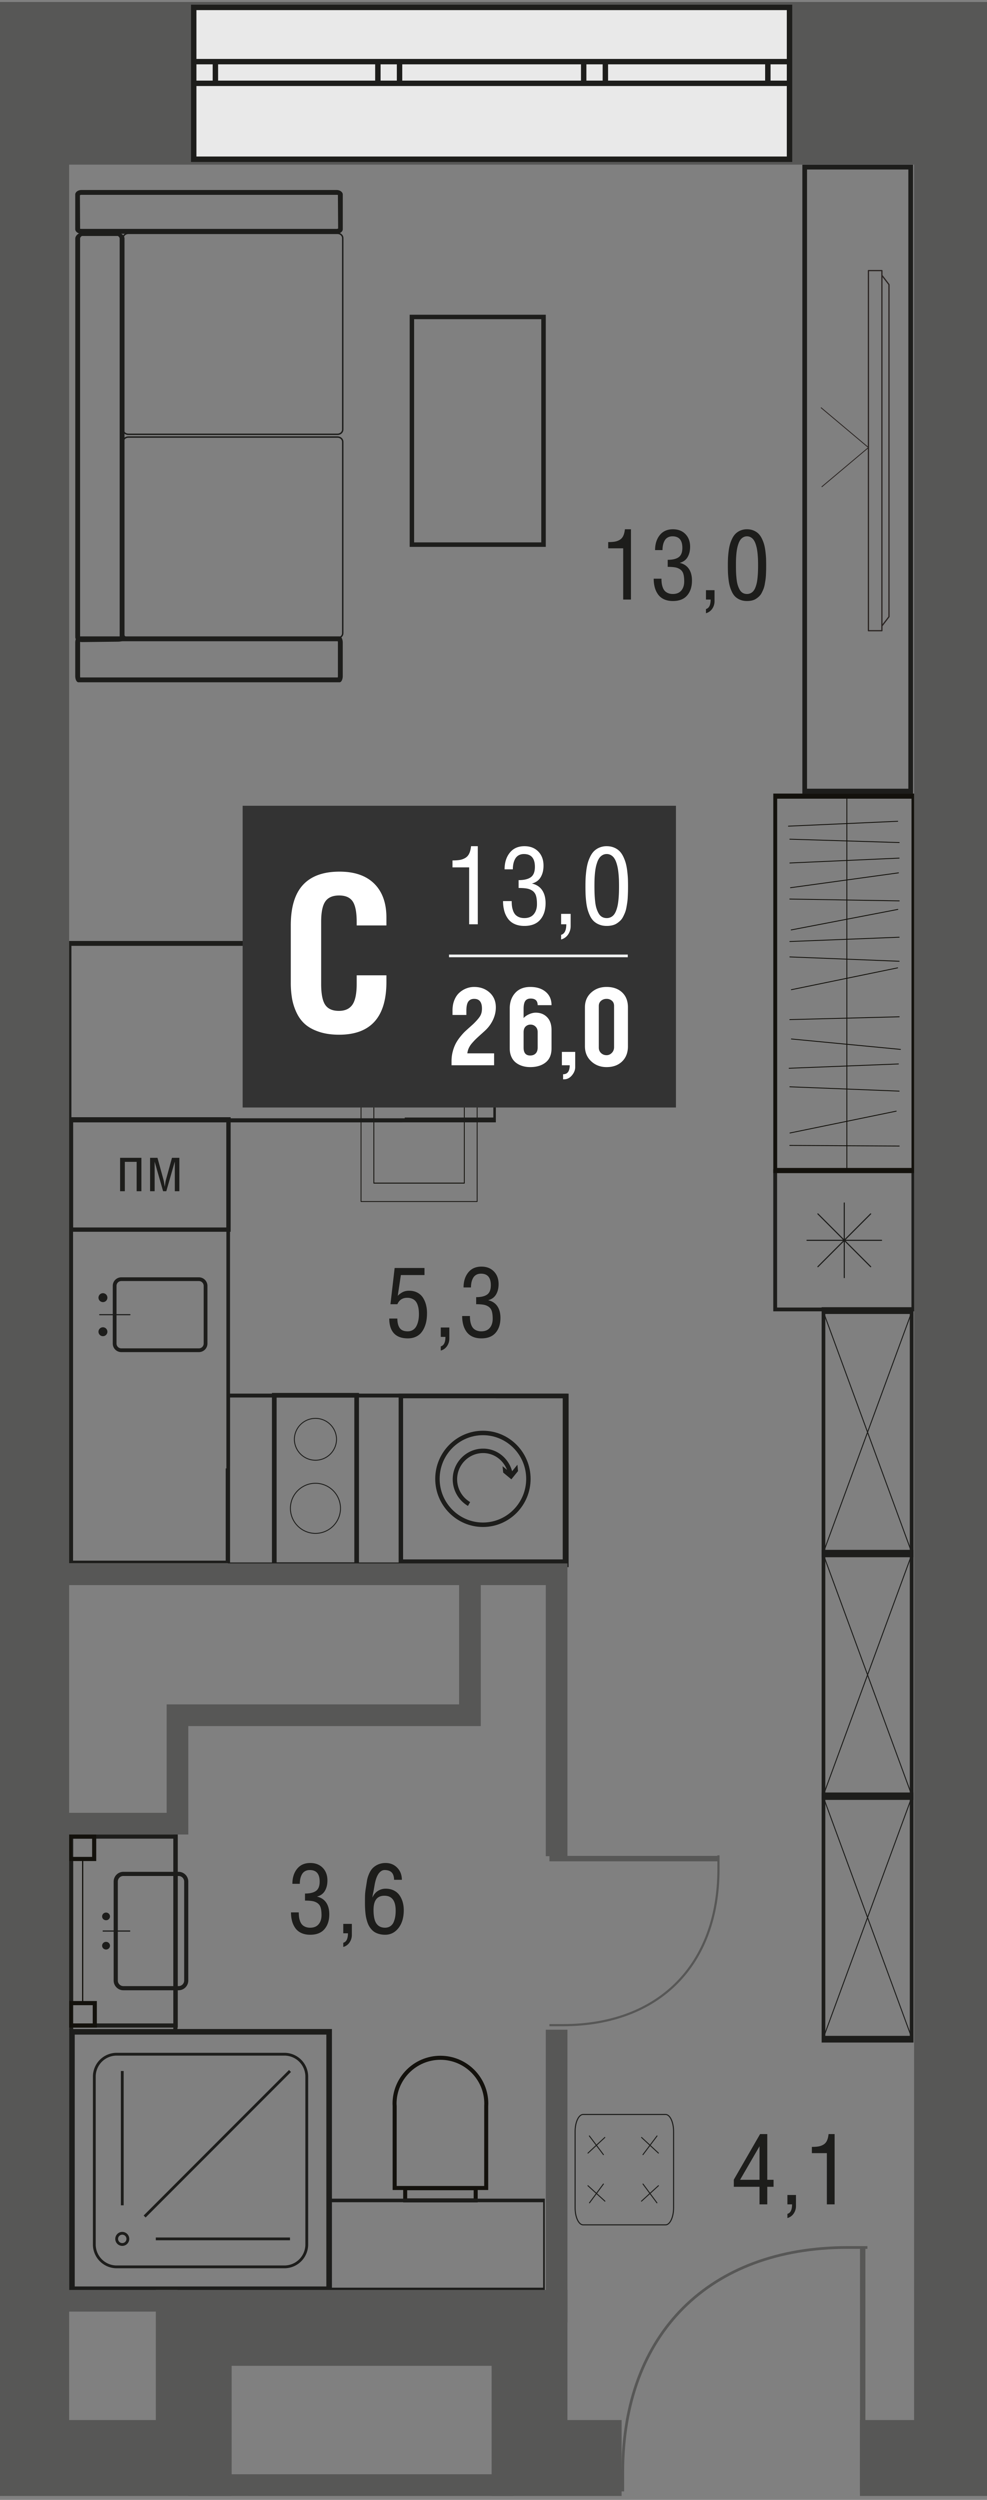 <svg version="1.1" xmlns="http://www.w3.org/2000/svg" xmlns:xlink="http://www.w3.org/1999/xlink" viewBox="577.484 1.272 183.616 464.6"><rect x="577.484" y="1.272" width="183.616" height="464.6" fill="#808080" stroke="none"/><path fill="none" d="M577.484 1.272H761.1v464.6H577.484z"></path><path fill="none" d="M587.772 30.714V427.29h93.07v24.062h70.139V30.713z"></path><clipPath id="a"><path fill="none" d="M577.484 1.272H761.1v464.6H577.484z"></path></clipPath><g clip-path="url(#a)"><clipPath id="b"><use href="#SVGID_1_" overflow="visible"></use></clipPath><g clip-path="url(#b)"><clipPath><use href="#SVGID_00000023273843656061764280000004121393607259149500_" overflow="visible"></use></clipPath></g><clipPath id="c"><use href="#SVGID_00000042736520718025805610000007910538026705942406_" overflow="visible"></use></clipPath><g clip-path="url(#c)"><clipPath><use href="#SVGID_00000171679424105708871330000012223266156384455091_" overflow="visible"></use></clipPath></g><clipPath id="d"><use href="#SVGID_00000064356147299148814440000005505930299895699597_" overflow="visible"></use></clipPath><g clip-path="url(#d)"><clipPath><use href="#SVGID_00000030458241725257724290000016681987039609182635_" overflow="visible"></use></clipPath></g><clipPath id="e"><use href="#SVGID_00000066516180822044243370000001966984782838398138_" overflow="visible"></use></clipPath><g clip-path="url(#e)"><clipPath><use href="#SVGID_00000130624062225730644710000009821862698649745554_" overflow="visible"></use></clipPath></g><clipPath id="f"><use href="#SVGID_00000052074730254276423610000011335236445677355187_" overflow="visible"></use></clipPath><g clip-path="url(#f)"><clipPath><use href="#SVGID_00000139972522648653905710000005408381959153008575_" overflow="visible"></use></clipPath></g><clipPath id="g"><use href="#SVGID_00000127032019446032620750000006608814979324133551_" overflow="visible"></use></clipPath><g clip-path="url(#g)"><clipPath><use href="#SVGID_00000067202936401776180470000014199776286659832237_" overflow="visible"></use></clipPath></g><clipPath id="h"><use href="#SVGID_00000028284883518158079960000011118287765120384896_" overflow="visible"></use></clipPath><g clip-path="url(#h)"><clipPath><use href="#SVGID_00000102524125213211050680000015247260807122684052_" overflow="visible"></use></clipPath></g><clipPath id="i"><use href="#SVGID_00000106144823755412676600000004735579321097463978_" overflow="visible"></use></clipPath><g clip-path="url(#i)"><clipPath><use href="#SVGID_00000129906562863467746380000005689225282110207163_" overflow="visible"></use></clipPath></g><clipPath id="j"><use href="#SVGID_00000141425230209921460550000004440017326774926215_" overflow="visible"></use></clipPath><g clip-path="url(#j)"><clipPath><use href="#SVGID_00000032639991768724873810000001427991257383522179_" overflow="visible"></use></clipPath></g><clipPath id="k"><use href="#SVGID_00000096055439075924554830000008969347191278913430_" overflow="visible"></use></clipPath><g clip-path="url(#k)"><clipPath><use href="#SVGID_00000013187592678099137180000014602974026605591178_" overflow="visible"></use></clipPath></g><clipPath id="l"><use href="#SVGID_00000047020142159598258010000004871941512942158743_" overflow="visible"></use></clipPath><g clip-path="url(#l)"><clipPath><use href="#SVGID_00000002371666260054381500000014857530051915133104_" overflow="visible"></use></clipPath></g><clipPath id="m"><use href="#SVGID_00000036243444732674266620000015961298033482847150_" overflow="visible"></use></clipPath><g clip-path="url(#m)"><clipPath><use href="#SVGID_00000098920964467696254070000004616182942091358639_" overflow="visible"></use></clipPath></g><clipPath id="n"><use href="#SVGID_00000016783785988961736140000010140064285607060646_" overflow="visible"></use></clipPath><g clip-path="url(#n)"><clipPath><use href="#SVGID_00000005247197043744547410000007495056104107178388_" overflow="visible"></use></clipPath></g><clipPath id="o"><use href="#SVGID_00000011747253139318183620000010370342601866052502_" overflow="visible"></use></clipPath><g clip-path="url(#o)"><clipPath><use href="#SVGID_00000116200899633411072110000004315391541285661320_" overflow="visible"></use></clipPath></g><clipPath id="p"><use href="#SVGID_00000085961649016373766720000017017499903768538813_" overflow="visible"></use></clipPath><g clip-path="url(#p)"><clipPath><use href="#SVGID_00000041296126395971992020000001937639824317997728_" overflow="visible"></use></clipPath></g><clipPath id="q"><use href="#SVGID_00000122692846558519899040000015909995245435749310_" overflow="visible"></use></clipPath><g clip-path="url(#q)"><clipPath><use href="#SVGID_00000022537180483813467570000011842792586893286278_" overflow="visible"></use></clipPath></g><clipPath id="r"><use href="#SVGID_00000092415406513363159490000010083750259176266903_" overflow="visible"></use></clipPath><g clip-path="url(#r)"><clipPath><use href="#SVGID_00000040570796005644873620000015700154417066953133_" overflow="visible"></use></clipPath></g><defs><path id="s" d="M590.348 340.194h20.154v38.36h-20.154z"></path></defs><clipPath id="t"><use href="#s" overflow="visible"></use></clipPath><g clip-path="url(#t)"><defs><path id="u" d="M590.35 340.197h20.15v38.29h-20.15z"></path></defs><clipPath id="v"><use href="#u" overflow="visible"></use></clipPath><path clip-path="url(#v)" fill="#1D1D1B" d="M591.104 340.496h18.62v38.054h-18.62v-38.054zm19.398-.298h-20.15v38.29h20.15v-38.29z"></path></g><clipPath id="w"><use href="#SVGID_00000059992942227340347710000013149295475225738123_" overflow="visible"></use></clipPath><g clip-path="url(#w)"><clipPath><use href="#SVGID_00000073704926703240620010000014562065231807681950_" overflow="visible"></use></clipPath></g><clipPath id="x"><use href="#SVGID_00000059998748726649693110000009953521299827529104_" overflow="visible"></use></clipPath><g clip-path="url(#x)"><clipPath><use href="#SVGID_00000142151857729329063790000006058919401952571266_" overflow="visible"></use></clipPath></g><clipPath id="y"><use href="#SVGID_00000076568602539899907090000000150415588328426135_" overflow="visible"></use></clipPath><g clip-path="url(#y)"><clipPath><use href="#SVGID_00000175303669210499980180000013893770140730237085_" overflow="visible"></use></clipPath></g><clipPath id="z"><use href="#SVGID_00000129194953195050240750000003915995059011313576_" overflow="visible"></use></clipPath><g clip-path="url(#z)"><clipPath><use href="#SVGID_00000063620538329603354410000009034519778552067482_" overflow="visible"></use></clipPath></g><clipPath id="A"><use href="#SVGID_00000080185759335136172620000010742562412003259545_" overflow="visible"></use></clipPath><g clip-path="url(#A)"><clipPath><use href="#SVGID_00000116213168686055348440000002683811281116859288_" overflow="visible"></use></clipPath></g><clipPath id="B"><use href="#SVGID_00000119078350624878716160000016684025307158195380_" overflow="visible"></use></clipPath><g clip-path="url(#B)"><clipPath><use href="#SVGID_00000152223224611261629440000004913838823945545916_" overflow="visible"></use></clipPath></g><clipPath id="C"><use href="#SVGID_00000053512585893120824690000009733985117418401704_" overflow="visible"></use></clipPath><g clip-path="url(#C)"><clipPath><use href="#SVGID_00000097476032301387213640000006473458208810688182_" overflow="visible"></use></clipPath></g><clipPath id="D"><use href="#SVGID_00000034072419356881143810000002997617088249939634_" overflow="visible"></use></clipPath><g clip-path="url(#D)"><clipPath><use href="#SVGID_00000129893486659759753650000017508782467533570698_" overflow="visible"></use></clipPath></g><clipPath id="E"><use href="#SVGID_00000073681792975716408690000001218566459869031581_" overflow="visible"></use></clipPath><g clip-path="url(#E)"><clipPath><use href="#SVGID_00000010294978577039909220000000259856597516424839_" overflow="visible"></use></clipPath></g><clipPath id="F"><use href="#SVGID_00000172420751437998811830000009356336048806572976_" overflow="visible"></use></clipPath><g clip-path="url(#F)"><clipPath><use href="#SVGID_00000037690357591300713680000008130563988272187822_" overflow="visible"></use></clipPath></g><clipPath id="G"><use href="#SVGID_00000103971974736847584310000002662629547868324281_" overflow="visible"></use></clipPath><g clip-path="url(#G)"><clipPath><use href="#SVGID_00000080198441711692305820000018358557110152041144_" overflow="visible"></use></clipPath></g><clipPath id="H"><use href="#SVGID_00000095319238743264316360000010349333675342781866_" overflow="visible"></use></clipPath><g clip-path="url(#H)"><clipPath><use href="#SVGID_00000106846600361281854860000007876269625067424392_" overflow="visible"></use></clipPath></g><clipPath id="I"><use href="#SVGID_00000052094769844409716470000001387446348491168906_" overflow="visible"></use></clipPath><g clip-path="url(#I)"><clipPath><use href="#SVGID_00000172413733092782659260000004896256067780909747_" overflow="visible"></use></clipPath></g><clipPath id="J"><use href="#SVGID_00000013165978533528173390000000304848045670851203_" overflow="visible"></use></clipPath><g clip-path="url(#J)"><clipPath><use href="#SVGID_00000152983798843330462210000017729011491914036387_" overflow="visible"></use></clipPath></g><clipPath id="K"><use href="#SVGID_00000045619684591841810210000001085431647085272760_" overflow="visible"></use></clipPath><g clip-path="url(#K)"><clipPath><use href="#SVGID_00000011726417731135985910000003169959419758450075_" overflow="visible"></use></clipPath></g><clipPath id="L"><use href="#SVGID_00000078734491054524536310000012809742671984540039_" overflow="visible"></use></clipPath><g clip-path="url(#L)"><clipPath><use href="#SVGID_00000031187234776388117600000012821810699327669638_" overflow="visible"></use></clipPath></g><clipPath id="M"><use href="#SVGID_00000039095042731379193040000016900530072966883255_" overflow="visible"></use></clipPath><g clip-path="url(#M)"><clipPath><use href="#SVGID_00000001636988049180034480000011933837436870593691_" overflow="visible"></use></clipPath></g><clipPath id="N"><use href="#SVGID_00000183241232513463521580000004001903801286644866_" overflow="visible"></use></clipPath><g clip-path="url(#N)"><clipPath><use href="#SVGID_00000120559825386240894150000010019698172588202632_" overflow="visible"></use></clipPath></g><clipPath id="O"><use href="#SVGID_00000171711924706617563730000012291446082026787716_" overflow="visible"></use></clipPath><g clip-path="url(#O)"><clipPath><use href="#SVGID_00000103251567008872625700000007910822537875272124_" overflow="visible"></use></clipPath></g><clipPath id="P"><use href="#SVGID_00000028286436258543823940000006048252676954919563_" overflow="visible"></use></clipPath><g clip-path="url(#P)"><clipPath><use href="#SVGID_00000147195218628432069810000002556623522108840089_" overflow="visible"></use></clipPath></g><clipPath id="Q"><use href="#SVGID_00000098194038482914246700000016533791173907599772_" overflow="visible"></use></clipPath><g clip-path="url(#Q)"><clipPath><use href="#SVGID_00000086654085416819262400000015580581137711593089_" overflow="visible"></use></clipPath></g><clipPath id="R"><use href="#SVGID_00000023260183346880789570000017206094701450987455_" overflow="visible"></use></clipPath><g clip-path="url(#R)"><clipPath><use href="#SVGID_00000025431845436308084830000001427956257160980135_" overflow="visible"></use></clipPath></g><clipPath id="S"><use href="#SVGID_00000156589940219953791630000012448749191909259916_" overflow="visible"></use></clipPath><g clip-path="url(#S)"><clipPath><use href="#SVGID_00000062187171991387841590000012582498198027338943_" overflow="visible"></use></clipPath></g><clipPath id="T"><use href="#SVGID_00000150092327434572362810000013399064377400472709_" overflow="visible"></use></clipPath><g clip-path="url(#T)"><clipPath><use href="#SVGID_00000016781807254645803600000010920259055063946665_" overflow="visible"></use></clipPath></g><clipPath id="U"><use href="#SVGID_00000058564206571540902270000000572979123341985959_" overflow="visible"></use></clipPath><g clip-path="url(#U)"><clipPath><use href="#SVGID_00000054247283633920601240000012841689007984973999_" overflow="visible"></use></clipPath></g><clipPath id="V"><use href="#SVGID_00000150100012891249813920000006254626808216802953_" overflow="visible"></use></clipPath><g clip-path="url(#V)"><clipPath><use href="#SVGID_00000128448720144499861890000014135885423754473893_" overflow="visible"></use></clipPath></g><clipPath id="W"><use href="#SVGID_00000131336237790414232200000011982860844170556311_" overflow="visible"></use></clipPath><g clip-path="url(#W)"><clipPath><use href="#SVGID_00000095317730993184434210000004812927542499775116_" overflow="visible"></use></clipPath></g><clipPath id="X"><use href="#SVGID_00000153682287331990090770000000198651045450215065_" overflow="visible"></use></clipPath><g clip-path="url(#X)"><clipPath><use href="#SVGID_00000005252569183065566720000001039124227529045891_" overflow="visible"></use></clipPath></g><clipPath id="Y"><use href="#SVGID_00000036250596778640540200000000470376323780245891_" overflow="visible"></use></clipPath><g clip-path="url(#Y)"><clipPath><use href="#SVGID_00000101790582316282277890000001925324919400938680_" overflow="visible"></use></clipPath></g><clipPath id="Z"><use href="#SVGID_00000128482450857350046010000010724775232676161446_" overflow="visible"></use></clipPath><g clip-path="url(#Z)"><clipPath><use href="#SVGID_00000150068317033451677180000016356860442163928230_" overflow="visible"></use></clipPath></g><clipPath id="aa"><use href="#SVGID_00000101821381035789969570000001247878525867686317_" overflow="visible"></use></clipPath><g clip-path="url(#aa)"><clipPath><use href="#SVGID_00000035506812202399911000000005510769755611561880_" overflow="visible"></use></clipPath></g><clipPath id="ab"><use href="#SVGID_00000170261090366151793230000008381020235142030986_" overflow="visible"></use></clipPath><g clip-path="url(#ab)"><clipPath><use href="#SVGID_00000097499721612514996490000006202115648195971986_" overflow="visible"></use></clipPath></g><clipPath id="ac"><use href="#SVGID_00000150089370090463963330000010014512321996421556_" overflow="visible"></use></clipPath><g clip-path="url(#ac)"><clipPath><use href="#SVGID_00000114061050961017414140000008608590661211527080_" overflow="visible"></use></clipPath></g><clipPath id="ad"><use href="#SVGID_00000157278294364764857360000013363569998117334441_" overflow="visible"></use></clipPath><g clip-path="url(#ad)"><clipPath><use href="#SVGID_00000138547138168064030160000003689692185368043681_" overflow="visible"></use></clipPath></g><clipPath id="ae"><use href="#SVGID_00000070101663783721523000000017810629982732204728_" overflow="visible"></use></clipPath><g clip-path="url(#ae)"><clipPath><use href="#SVGID_00000008858621725457482270000010152523907202814092_" overflow="visible"></use></clipPath></g><clipPath id="af"><use href="#SVGID_00000052815460671001998540000011280780994327649693_" overflow="visible"></use></clipPath><g clip-path="url(#af)"><clipPath><use href="#SVGID_00000164515292418856434670000009911639974115562170_" overflow="visible"></use></clipPath></g><clipPath id="ag"><use href="#SVGID_00000078757409628172185740000008576484913094835346_" overflow="visible"></use></clipPath><g clip-path="url(#ag)"><clipPath><use href="#SVGID_00000090253187445936115510000009876192029275109813_" overflow="visible"></use></clipPath></g><clipPath id="ah"><use href="#SVGID_00000095300502400365852360000004771389906613561022_" overflow="visible"></use></clipPath><g clip-path="url(#ah)"><clipPath><use href="#SVGID_00000124133300295165815320000000218171427137114287_" overflow="visible"></use></clipPath></g><clipPath id="ai"><use href="#SVGID_00000146469408570085226330000016700204518501264539_" overflow="visible"></use></clipPath><g clip-path="url(#ai)"><clipPath><use href="#SVGID_00000083080474717895769320000001485093461578142880_" overflow="visible"></use></clipPath></g><clipPath id="aj"><use href="#SVGID_00000018954323539857822650000005960107747025278653_" overflow="visible"></use></clipPath><g clip-path="url(#aj)"><clipPath><use href="#SVGID_00000140731438848361742910000003199104384870849152_" overflow="visible"></use></clipPath></g><clipPath id="ak"><use href="#SVGID_00000049189651876366298990000009402484658921896094_" overflow="visible"></use></clipPath><g clip-path="url(#ak)"><clipPath><use href="#SVGID_00000072987619693472335210000018429573622091185583_" overflow="visible"></use></clipPath></g><clipPath id="al"><use href="#SVGID_00000024716756047684920070000017724876397513064366_" overflow="visible"></use></clipPath><g clip-path="url(#al)"><clipPath><use href="#SVGID_00000070105955806916765500000010309804311416386200_" overflow="visible"></use></clipPath></g><clipPath id="am"><use href="#SVGID_00000147920373719392476390000010818733563761047443_" overflow="visible"></use></clipPath><g clip-path="url(#am)"><clipPath><use href="#SVGID_00000142862098143029685700000000530320459204545715_" overflow="visible"></use></clipPath></g><clipPath id="an"><use href="#SVGID_00000066475268800308026940000017088146145232405646_" overflow="visible"></use></clipPath><g clip-path="url(#an)"><clipPath><use href="#SVGID_00000155860767928171471990000016011583963441671863_" overflow="visible"></use></clipPath></g><clipPath id="ao"><use href="#SVGID_00000157280669027531091700000014929528452435275934_" overflow="visible"></use></clipPath><g clip-path="url(#ao)"><clipPath><use href="#SVGID_00000088824975582376166420000004072142301705720247_" overflow="visible"></use></clipPath></g><clipPath id="ap"><use href="#SVGID_00000175314733526027971900000009694282042423590282_" overflow="visible"></use></clipPath><g clip-path="url(#ap)"><clipPath><use href="#SVGID_00000032613945797303784140000010358023013595500733_" overflow="visible"></use></clipPath></g><clipPath id="aq"><use href="#SVGID_00000159459284901929520130000015368456517625723052_" overflow="visible"></use></clipPath><g clip-path="url(#aq)"><clipPath><use href="#SVGID_00000145775624534521261290000004551995325661752459_" overflow="visible"></use></clipPath></g><clipPath id="ar"><use href="#SVGID_00000112616234440165846870000003882528426297837730_" overflow="visible"></use></clipPath><g clip-path="url(#ar)"><clipPath><use href="#SVGID_00000093880446619557366330000015407338610580084397_" overflow="visible"></use></clipPath></g><clipPath id="as"><use href="#SVGID_00000152957117333402755170000007638333979377623730_" overflow="visible"></use></clipPath><g clip-path="url(#as)"><clipPath><use href="#SVGID_00000005964117582821978770000006991709500753102472_" overflow="visible"></use></clipPath></g><clipPath id="at"><use href="#SVGID_00000044877371378097331340000015095305315930630834_" overflow="visible"></use></clipPath><g clip-path="url(#at)"><clipPath><use href="#SVGID_00000093868034278201883750000013831207086500398502_" overflow="visible"></use></clipPath></g><clipPath id="au"><use href="#SVGID_00000070815138720549714480000005706600653393334679_" overflow="visible"></use></clipPath><g clip-path="url(#au)"><clipPath><use href="#SVGID_00000039106823981836971720000009920615528977003414_" overflow="visible"></use></clipPath></g><clipPath id="av"><use href="#SVGID_00000082327140266641364240000011260594592184989322_" overflow="visible"></use></clipPath><g clip-path="url(#av)"><clipPath><use href="#SVGID_00000165227234650961832870000006207245504573699219_" overflow="visible"></use></clipPath></g><clipPath id="aw"><use href="#SVGID_00000083063751343912918650000005287145172537582996_" overflow="visible"></use></clipPath><g clip-path="url(#aw)"><clipPath><use href="#SVGID_00000076572712707600440950000003445806126541309586_" overflow="visible"></use></clipPath></g><clipPath id="ax"><use href="#SVGID_00000014606619760216982110000008504178106593314179_" overflow="visible"></use></clipPath><g clip-path="url(#ax)"><clipPath><use href="#SVGID_00000181070370644363745330000000946785344003948698_" overflow="visible"></use></clipPath></g><clipPath id="ay"><use href="#SVGID_00000148629634471644778180000016492542630322941830_" overflow="visible"></use></clipPath><g clip-path="url(#ay)"><clipPath><use href="#SVGID_00000037675800855216107000000007568994122913759410_" overflow="visible"></use></clipPath></g><clipPath id="az"><use href="#SVGID_00000007394531856967151760000005658940978321696918_" overflow="visible"></use></clipPath><g clip-path="url(#az)"><clipPath><use href="#SVGID_00000067929412810231038160000013554413290873077898_" overflow="visible"></use></clipPath></g><clipPath id="aA"><use href="#SVGID_00000088092742003568835700000004153726991213692812_" overflow="visible"></use></clipPath><g clip-path="url(#aA)"><clipPath><use href="#SVGID_00000101788828624037134820000010703535889874656921_" overflow="visible"></use></clipPath></g><clipPath id="aB"><use href="#SVGID_00000129906382576497491010000005413663877998046114_" overflow="visible"></use></clipPath><g clip-path="url(#aB)"><clipPath><use href="#SVGID_00000152237214804139677640000002267991005282928042_" overflow="visible"></use></clipPath></g><clipPath id="aC"><use href="#SVGID_00000183959546273416247670000005748746598874387861_" overflow="visible"></use></clipPath><g clip-path="url(#aC)"><clipPath><use href="#SVGID_00000134213182471260675650000002189993039249217955_" overflow="visible"></use></clipPath></g><clipPath id="aD"><use href="#SVGID_00000060011955334351849410000017113139804905786515_" overflow="visible"></use></clipPath><g clip-path="url(#aD)"><clipPath><use href="#SVGID_00000063604128057675794980000014290762228461569978_" overflow="visible"></use></clipPath></g><clipPath id="aE"><use href="#SVGID_00000093863747286181890010000017399034645712684446_" overflow="visible"></use></clipPath><g clip-path="url(#aE)"><clipPath><use href="#SVGID_00000137093406596507994050000012305424417763920531_" overflow="visible"></use></clipPath></g><clipPath id="aF"><use href="#SVGID_00000121241167622184391060000006961866510880728254_" overflow="visible"></use></clipPath><g clip-path="url(#aF)"><clipPath><use href="#SVGID_00000151507011003243049210000001008427518166560179_" overflow="visible"></use></clipPath></g><clipPath id="aG"><use href="#SVGID_00000151530760281641544790000011411689620796469908_" overflow="visible"></use></clipPath><g clip-path="url(#aG)"><clipPath><use href="#SVGID_00000066499039497814029010000007400366105803862403_" overflow="visible"></use></clipPath></g><clipPath id="aH"><use href="#SVGID_00000018918015745683820260000015465912393671312567_" overflow="visible"></use></clipPath><g clip-path="url(#aH)"><clipPath><use href="#SVGID_00000145766631209858965010000000451930897633203594_" overflow="visible"></use></clipPath></g><clipPath id="aI"><use href="#SVGID_00000088105571040141453440000001179150188417001617_" overflow="visible"></use></clipPath><g clip-path="url(#aI)"><clipPath><use href="#SVGID_00000167383032352861615110000017198855728516019889_" overflow="visible"></use></clipPath></g><clipPath id="aJ"><use href="#SVGID_00000183236576664999150070000000515699603172438714_" overflow="visible"></use></clipPath><g clip-path="url(#aJ)"><clipPath><use href="#SVGID_00000069372299018397371060000017620429026597645965_" overflow="visible"></use></clipPath></g><clipPath id="aK"><use href="#SVGID_00000135692984945548771230000004847866779583355309_" overflow="visible"></use></clipPath><g clip-path="url(#aK)"><clipPath><use href="#SVGID_00000178904940487788632050000009622277932241881514_" overflow="visible"></use></clipPath></g><clipPath id="aL"><use href="#SVGID_00000150816084427974104880000014180758580070340531_" overflow="visible"></use></clipPath><g clip-path="url(#aL)"><clipPath><use href="#SVGID_00000137811698865525617300000000819479451906483125_" overflow="visible"></use></clipPath></g><clipPath id="aM"><use href="#SVGID_00000042008870754059676800000010609478175388395914_" overflow="visible"></use></clipPath><g clip-path="url(#aM)"><clipPath><use href="#SVGID_00000148660282937833186960000015469989103000724644_" overflow="visible"></use></clipPath></g><clipPath id="aN"><use href="#SVGID_00000165926955830665611480000015236769161541625228_" overflow="visible"></use></clipPath><g clip-path="url(#aN)"><clipPath><use href="#SVGID_00000181808309889794099150000013016918526983543178_" overflow="visible"></use></clipPath></g><clipPath id="aO"><use href="#SVGID_00000084528959782842560960000017947951694655534209_" overflow="visible"></use></clipPath><g clip-path="url(#aO)"><clipPath><use href="#SVGID_00000083786793781545306000000016520255416426204332_" overflow="visible"></use></clipPath></g><clipPath id="aP"><use href="#SVGID_00000077312033436877419940000016626764828281289898_" overflow="visible"></use></clipPath><g clip-path="url(#aP)"><clipPath><use href="#SVGID_00000061439156758369327080000009817201102406109835_" overflow="visible"></use></clipPath></g><clipPath id="aQ"><use href="#SVGID_00000012449329913459087640000000999491606255590329_" overflow="visible"></use></clipPath><g clip-path="url(#aQ)"><clipPath><use href="#SVGID_00000133498024602540338970000012008138539155685289_" overflow="visible"></use></clipPath></g><clipPath id="aR"><use href="#SVGID_00000152243545583284879730000006527968462698504077_" overflow="visible"></use></clipPath><g clip-path="url(#aR)"><clipPath><use href="#SVGID_00000009579288806859544040000009884174447589609145_" overflow="visible"></use></clipPath></g><clipPath id="aS"><use href="#SVGID_00000183971326413051345790000015641823121758929323_" overflow="visible"></use></clipPath><g clip-path="url(#aS)"><clipPath><use href="#SVGID_00000177464315147134586560000010042677200581805492_" overflow="visible"></use></clipPath></g><clipPath id="aT"><use href="#SVGID_00000052076360226659844590000008710459076582669747_" overflow="visible"></use></clipPath><g clip-path="url(#aT)"><clipPath><use href="#SVGID_00000116220787085031755830000015864322901399562661_" overflow="visible"></use></clipPath></g><clipPath id="aU"><use href="#SVGID_00000172426990837469945940000009477198572626116509_" overflow="visible"></use></clipPath><g clip-path="url(#aU)"><clipPath><use href="#SVGID_00000160886264299712933470000000929396555239852931_" overflow="visible"></use></clipPath></g><defs><path id="aV" d="M590.122 342.214h22.394v35.88h-22.394z"></path></defs><clipPath id="aW"><use href="#aV" overflow="visible"></use></clipPath><g clip-path="url(#aW)"><defs><path id="aX" d="M590.122 342.213h22.394v35.883h-22.394z"></path></defs><clipPath id="aY"><use href="#aX" overflow="visible"></use></clipPath><path clip-path="url(#aY)" fill="#1D1D1B" d="M609.797 377.322h-18.895v-34.34h18.895v34.34zm-19.674.774h20.434v-35.884h-20.434v35.884z"></path><path clip-path="url(#aY)" fill="#13110C" d="M594.622 346.371h-3.72v-3.39h3.72v3.39zm-4.494.774h5.26v-4.933h-5.26v4.933zm4.606 30.182h-3.72v-3.395h3.72v3.395zm-4.489.765h5.258v-4.933h-5.258v4.933z"></path><path clip-path="url(#aY)" fill="#1D1D1B" d="M611.747 350.96v18.392c0 .568-.466 1.035-1.045 1.035h-10.265c-.57 0-1.035-.467-1.035-1.035V350.96c0-.569.465-1.04 1.035-1.04h10.265c.579 0 1.045.471 1.045 1.04m.764 0a1.81 1.81 0 0 0-1.809-1.813h-10.265c-.997 0-1.81.815-1.81 1.813v18.392c0 .998.813 1.81 1.81 1.81h10.265a1.807 1.807 0 0 0 1.809-1.81V350.96m-15.301 7.187a.723.723 0 0 0 .735-.713.724.724 0 0 0-.736-.714.72.72 0 0 0-.727.714c0 .397.327.713.727.713m.001 5.443c.405 0 .735-.318.735-.714s-.33-.714-.736-.714c-.4 0-.727.318-.727.714s.327.713.727.713"></path><path clip-path="url(#aY)" fill="none" stroke="#1D1D1B" stroke-width=".224" stroke-linecap="round" stroke-miterlimit="10" d="M596.678 360.153h4.937"></path><path clip-path="url(#aY)" fill="none" stroke="#13110C" stroke-width=".224" stroke-linecap="round" stroke-linejoin="round" stroke-miterlimit="10" d="M592.866 347.149v26.135"></path></g><defs><path id="aZ" d="M650.51 383.334h17.82v27.26h-17.82z"></path></defs><clipPath id="ba"><use href="#aZ" overflow="visible"></use></clipPath><g clip-path="url(#ba)"><defs><path id="bb" d="M650.51 383.331h17.82v27.258h-17.82z"></path></defs><clipPath id="bc"><use href="#bb" overflow="visible"></use></clipPath><path clip-path="url(#bc)" fill="#13110C" d="M667.56 407.534h-16.28v-14.833c0-.054-.023-.326-.023-.457 0-4.502 3.664-8.16 8.16-8.16 4.503 0 8.162 3.658 8.162 8.16 0 .131-.014.403-.014.407l-.005 14.883m.748-14.833s.019-.304.019-.457c0-4.919-3.991-8.913-8.91-8.913-4.922 0-8.907 3.994-8.907 8.913 0 .153.018.457.018.457v15.582h17.78v-15.582z"></path><path clip-path="url(#bc)" fill="#13110C" d="M665.601 409.84h-12.367v-1.515h12.367v1.514zm.751-2.263H652.49v3.01h13.862v-3.01z"></path></g><defs><path id="bd" d="M638.647 409.884h40.19v17.19h-40.19z"></path></defs><clipPath id="be"><use href="#bd" overflow="visible"></use></clipPath><g clip-path="url(#be)"><defs><path id="bf" d="M638.714 409.89h40.123v17.19h-40.123z"></path></defs><clipPath id="bg"><use href="#bf" overflow="visible"></use></clipPath><path clip-path="url(#bg)" fill="#1D1D1B" d="M638.647 410.553h39.877v15.882h-39.877v-15.882zm.066 16.523h40.123v-17.188h-40.123v17.188z"></path></g><path fill="none" stroke="#1D1D1B" stroke-width="1.04" stroke-miterlimit="10" d="M590.868 378.883h47.846v47.846h-47.846z"></path><path fill="none" stroke="#1D1D1B" stroke-width=".52" stroke-miterlimit="10" d="M595.03 418.407v-31.202a4.16 4.16 0 0 1 4.16-4.16h31.203a4.16 4.16 0 0 1 4.16 4.16v31.202a4.16 4.16 0 0 1-4.16 4.16H599.19a4.16 4.16 0 0 1-4.16-4.16z"></path><path fill="none" stroke="#1D1D1B" stroke-width=".52" stroke-miterlimit="10" d="M601.27 417.367a1.04 1.04 0 1 0-2.081.001 1.04 1.04 0 0 0 2.08 0zm5.2 0h24.963m-31.203-6.24v-24.963m4.16 27.043 27.043-27.043"></path><path fill="#1D1D1B" d="m640.346 37.464.043 6.268a.508.508 0 0 1-.3.082h-47.438c-.087 0-.159-.016-.203-.016-.038 0-.054.006-.06.033l-.038-6.257c.022-.033.131-.094.301-.094h47.438c.082 0 .158.017.202.017.033 0 .05-.005.055-.033m-.257-.88h-47.438c-.646 0-1.17.377-1.17.854v6.426c0 .47.524.853 1.17.853h47.438c.64 0 1.165-.383 1.165-.853v-6.426c0-.477-.525-.854-1.165-.854"></path><path fill="none" stroke="#1D1D1B" stroke-width=".263" stroke-miterlimit="10" d="M600.38 83.386c0-.487.432-.887.973-.887h38.927c.537 0 .968.4.968.887v35.574c0 .487-.431.886-.968.886h-38.927c-.541 0-.973-.399-.973-.886V83.386zm0-37.863c0-.487.432-.881.973-.881h38.927c.537 0 .968.394.968.88v35.574c0 .488-.431.892-.968.892h-38.927c-.541 0-.973-.404-.973-.892V45.523z"></path><path fill="#1D1D1B" d="M599.386 45.127c.12.027.36.258.36.475v74.097c0 .154-.164.276-.317.276l-6.688.014c-.187 0-.356-.13-.356-.287v-74.1c0-.217.246-.452.356-.475h6.645m.005-.607h-6.65c-.696 0-1.253.586-1.253 1.082v74.1c0 .497.557.9 1.253.9l6.65-.074c.695 0 1.258-.15 1.258-.642V45.602c0-.496-.563-1.082-1.258-1.082"></path><path fill="#1D1D1B" d="M640.32 120.446c.017.066.027.16.027.262v6.203c0 .1-.01.186-.028.263h-47.913a1.822 1.822 0 0 1-.02-.263v-6.203c0-.103.01-.196.02-.262h47.913m.34-.903h-48.58c-.335 0-.598.525-.598 1.165v6.203c0 .64.263 1.165.597 1.165h48.581c.322 0 .59-.525.59-1.165v-6.203c0-.64-.268-1.165-.59-1.165m13.865-58.95h23.656v41.479h-23.656v-41.48zm-.827 42.314h25.32V59.764h-25.32v43.143z"></path><defs><path id="bh" d="M590.27 209.204h30.14v82.6h-30.14z"></path></defs><clipPath id="bi"><use href="#bh" overflow="visible"></use></clipPath><g clip-path="url(#bi)"><defs><path id="bj" d="M590.27 209.21h30.006v82.592H590.27z"></path></defs><clipPath id="bk"><use href="#bj" overflow="visible"></use></clipPath><path clip-path="url(#bk)" fill="#1D1D1B" d="M591.074 209.691H619.6v64.482h.809-.935v17.142h-28.4v-81.624zm29.199 82.109v-18.11h.136v-64.479H590.27V291.8h30.002z"></path></g><defs><path id="bl" d="M590.278 208.904h30.116v21.3h-30.116z"></path></defs><clipPath id="bm"><use href="#bl" overflow="visible"></use></clipPath><g clip-path="url(#bm)"><defs><path id="bn" d="M590.278 208.907h30.116v21.297h-30.116z"></path></defs><clipPath id="bo"><use href="#bn" overflow="visible"></use></clipPath><path clip-path="url(#bo)" fill="#1D1D1B" d="M591.092 209.71H619.6v19.688h-28.507V209.71zm-.814 20.483h30.114v-21.287h-30.114v21.287z"></path><path clip-path="url(#bo)" fill="#1D1D1B" d="M603.791 216.452h-3.965v6.206h.882v-5.46h2.196v5.46h.887zm2.988-.001 1.125 4.097c.088.287.15.833.229 1.253h.01c.069-.42.112-.916.209-1.253l1.125-4.097h1.374v6.21h-.847v-5.464h-.015l-1.568 5.464h-.595l-1.564-5.464h-.01v5.464h-.847v-6.21h1.374z"></path></g><path fill="#1D1D1B" d="M614.484 251.863h-14.432a.892.892 0 0 1-.892-.89v-10.74a.89.89 0 0 1 .892-.88h14.432c.49 0 .889.398.889.88v10.74a.89.89 0 0 1-.89.89m0 .698a1.59 1.59 0 0 0 1.593-1.587v-10.74a1.59 1.59 0 0 0-1.592-1.574h-14.432c-.88 0-1.59.71-1.59 1.574v10.74c0 .88.71 1.587 1.59 1.587h14.432m-17.85-4.617a.828.828 0 1 1 0 1.658.83.83 0 0 1-.83-.83.83.83 0 0 1 .83-.828m0-6.335c.462 0 .83.372.83.834a.824.824 0 0 1-.83.825.827.827 0 0 1-.83-.825c0-.462.374-.834.83-.834"></path><path fill="none" stroke="#1D1D1B" stroke-width=".203" stroke-linecap="round" stroke-miterlimit="10" d="M596.027 245.608h5.634"></path><defs><path id="bp" d="M619.89 260.134h63.376v32.39H619.89z"></path></defs><clipPath id="bq"><use href="#bp" overflow="visible"></use></clipPath><g clip-path="url(#bq)"><defs><path id="br" d="M619.89 260.273h63.376v32.247H619.89z"></path></defs><clipPath id="bs"><use href="#br" overflow="visible"></use></clipPath><path clip-path="url(#bs)" fill="#1D1D1B" d="M620.259 291.656V261h49.48v-.87 1.005h13.154v30.52h-62.634zm63.007-31.38h-13.897v-.145H619.89v32.388h63.375v-32.242z"></path></g><path fill="#1D1D1B" d="M643.4 291.641h-14.455v-30.635H643.4v30.635zm-15.324.874h16.187v-32.367h-16.187v32.367z"></path><path fill="none" stroke="#1D1D1B" stroke-width=".168" stroke-miterlimit="10" d="M636.17 272.655a3.923 3.923 0 0 0 3.92-3.921 3.922 3.922 0 0 0-7.843 0 3.922 3.922 0 0 0 3.922 3.92zm0 13.595a4.664 4.664 0 0 0 4.658-4.66 4.663 4.663 0 0 0-4.659-4.654 4.661 4.661 0 0 0-4.659 4.654 4.662 4.662 0 0 0 4.66 4.66z"></path><path fill="none" stroke="#13110C" stroke-width=".152" stroke-linecap="round" stroke-linejoin="round" stroke-miterlimit="10" d="M644.649 160.844h21.6v20.428h-2.392v-17.01h-16.821v17.01h-2.387z"></path><path fill="none" stroke="#13110C" stroke-width=".152" stroke-linecap="round" stroke-linejoin="round" stroke-miterlimit="10" d="M663.86 164.265v18.405h-16.825v-18.405zm-19.211 60.311h21.6V204.15h-2.392v17.01h-16.821v-17.01h-2.387z"></path><path fill="none" stroke="#13110C" stroke-width=".152" stroke-linecap="round" stroke-linejoin="round" stroke-miterlimit="10" d="M663.86 221.156V202.75h-16.825v18.405z"></path><defs><path id="bt" d="M590.307 176.154h79.421v33.86h-79.42z"></path></defs><clipPath id="bu"><use href="#bt" overflow="visible"></use></clipPath><g clip-path="url(#bu)"><defs><path id="bv" d="M590.308 176.153h79.421v33.711h-79.42z"></path></defs><clipPath id="bw"><use href="#bv" overflow="visible"></use></clipPath><path clip-path="url(#bw)" fill="#1D1D1B" d="M669.26 177.058v31.906h-16.482v1.05-.908H590.77v-32.048h78.49zm.468-.903h-79.42v33.859h62.005v-.153h17.415v-33.706z"></path></g><path fill="none" stroke="#1D1D1B" stroke-width=".179" stroke-linecap="round" d="m687.125 398.234 2.618 3.475m.258-3.192-3.133 2.906m-.003 6.062 3.153 2.87m-.277-3.185-2.593 3.498m12.567-12.434-2.618 3.475m-.257-3.192 3.133 2.906m.003 6.062-3.154 2.87m.28-3.185 2.593 3.498"></path><path fill="none" stroke="#1D1D1B" stroke-width=".197" d="M701.302 414.761h-15.333c-.825 0-1.495-1.423-1.495-3.17v-14.185c0-1.741.67-3.164 1.495-3.164h15.333c.825 0 1.492 1.423 1.492 3.164v14.185c0 1.747-.667 3.17-1.492 3.17z"></path><defs><path id="bx" d="M730.332 244.214h17.09v46.47h-17.09z"></path></defs><clipPath id="by"><use href="#bx" overflow="visible"></use></clipPath><g clip-path="url(#by)"><defs><path id="bz" d="M730.332 244.21h17.09v46.475h-17.09z"></path></defs><clipPath id="bA"><use href="#bz" overflow="visible"></use></clipPath><path clip-path="url(#bA)" fill="#1D1D1B" d="M746.736 289.442H731.02V245.47h15.716v43.973zm.684-45.229h-17.083v46.471h17.083v-46.47z"></path><path clip-path="url(#bA)" fill="none" stroke="#1D1D1B" stroke-width=".179" stroke-linecap="round" stroke-linejoin="round" stroke-miterlimit="10" d="m747.04 289.648-16.308-44.366m-.032 44.415 16.365-44.51"></path></g><defs><path id="bB" d="M730.332 289.304h17.09v46.48h-17.09z"></path></defs><clipPath id="bC"><use href="#bB" overflow="visible"></use></clipPath><g clip-path="url(#bC)"><defs><path id="bD" d="M730.332 289.307h17.09v46.475h-17.09z"></path></defs><clipPath id="bE"><use href="#bD" overflow="visible"></use></clipPath><path clip-path="url(#bE)" fill="#1D1D1B" d="M746.736 334.54H731.02v-43.974h15.716v43.973zm.684-45.23h-17.083v46.47h17.083v-46.47z"></path><path clip-path="url(#bE)" fill="none" stroke="#1D1D1B" stroke-width=".179" stroke-linecap="round" stroke-linejoin="round" stroke-miterlimit="10" d="m747.04 334.744-16.308-44.366m-.032 44.415 16.365-44.51"></path></g><defs><path id="bF" d="M730.332 334.404h17.09v46.48h-17.09z"></path></defs><clipPath id="bG"><use href="#bF" overflow="visible"></use></clipPath><g clip-path="url(#bG)"><defs><path id="bH" d="M730.332 334.403h17.09v46.476h-17.09z"></path></defs><clipPath id="bI"><use href="#bH" overflow="visible"></use></clipPath><path clip-path="url(#bI)" fill="#1D1D1B" d="M746.736 379.636H731.02v-43.973h15.716v43.973zm.684-45.23h-17.083v46.471h17.083v-46.47z"></path><path clip-path="url(#bI)" fill="none" stroke="#1D1D1B" stroke-width=".179" stroke-linecap="round" stroke-linejoin="round" stroke-miterlimit="10" d="m747.04 379.841-16.308-44.366m-.032 44.415 16.365-44.51"></path></g><path fill="#1D1D1B" d="M727.62 32.775h18.848v115.078H727.62V32.775zm-.87 115.978h20.588V31.873H726.75v116.88z"></path><path fill="none" stroke="#2B2523" stroke-width=".232" stroke-linecap="round" stroke-linejoin="round" stroke-miterlimit="10" d="M742.865 54.158v61.736l-1.317 1.714V52.439zm-3.825-2.596h2.508v66.928h-2.509z"></path><path fill="none" stroke="#2B2523" stroke-width=".155" stroke-linecap="round" stroke-miterlimit="10" d="m739.008 84.479-8.62 7.248m-.137-14.668 8.662 7.278"></path><clipPath id="bJ"><use href="#SVGID_00000022519282191706973110000010952937007529128068_" overflow="visible"></use></clipPath><g clip-path="url(#bJ)"><clipPath><use href="#SVGID_00000016077495249022912290000012325649288469273746_" overflow="visible"></use></clipPath></g><clipPath id="bK"><use href="#SVGID_00000063630878255626635470000000142355799740152744_" overflow="visible"></use></clipPath><g clip-path="url(#bK)"><clipPath><use href="#SVGID_00000172399764474194510440000001548881695689281716_" overflow="visible"></use></clipPath></g><clipPath id="bL"><use href="#SVGID_00000150068207820018444170000017081124624077960833_" overflow="visible"></use></clipPath><g clip-path="url(#bL)"><clipPath><use href="#SVGID_00000095297287347913460740000014521120383360302011_" overflow="visible"></use></clipPath></g><clipPath id="bM"><use href="#SVGID_00000098200036177921190440000013463534143265923243_" overflow="visible"></use></clipPath><g clip-path="url(#bM)"><clipPath><use href="#SVGID_00000039107500201162900080000006913833661744188033_" overflow="visible"></use></clipPath></g><clipPath id="bN"><use href="#SVGID_00000079447735417948946060000013127211418997680805_" overflow="visible"></use></clipPath><g clip-path="url(#bN)"><clipPath><use href="#SVGID_00000021816435177465651070000004069069534669781647_" overflow="visible"></use></clipPath></g><clipPath id="bO"><use href="#SVGID_00000156576030403330861750000005090764573414152092_" overflow="visible"></use></clipPath><g clip-path="url(#bO)"><clipPath><use href="#SVGID_00000109709312408160655740000009516916935647105948_" overflow="visible"></use></clipPath></g><clipPath id="bP"><use href="#SVGID_00000105423369096922421500000000556642803826652349_" overflow="visible"></use></clipPath><g clip-path="url(#bP)"><clipPath><use href="#SVGID_00000029004657955817215670000018011141428205124507_" overflow="visible"></use></clipPath></g><clipPath id="bQ"><use href="#SVGID_00000112592828362683426500000007809046833708690865_" overflow="visible"></use></clipPath><g clip-path="url(#bQ)"><clipPath><use href="#SVGID_00000082341962083679008140000009770808696656288186_" overflow="visible"></use></clipPath></g><clipPath id="bR"><use href="#SVGID_00000115477628001313508940000017024774784675672971_" overflow="visible"></use></clipPath><g clip-path="url(#bR)"><clipPath><use href="#SVGID_00000010308971225298191850000005396309960887259047_" overflow="visible"></use></clipPath></g><clipPath id="bS"><use href="#SVGID_00000062172082084619688510000004143964690538782386_" overflow="visible"></use></clipPath><g clip-path="url(#bS)"><clipPath><use href="#SVGID_00000032636367262021762180000001718613852071045031_" overflow="visible"></use></clipPath></g><clipPath id="bT"><use href="#SVGID_00000124122634948236401470000016906876896704162729_" overflow="visible"></use></clipPath><g clip-path="url(#bT)"><clipPath><use href="#SVGID_00000142167354378642749330000005650264958048198589_" overflow="visible"></use></clipPath></g><clipPath id="bU"><use href="#SVGID_00000129902225078191542600000012402525996728701864_" overflow="visible"></use></clipPath><g clip-path="url(#bU)"><clipPath><use href="#SVGID_00000096777361879440075110000006088485000983336362_" overflow="visible"></use></clipPath></g><clipPath id="bV"><use href="#SVGID_00000026856955181698444360000017855723192418482593_" overflow="visible"></use></clipPath><g clip-path="url(#bV)"><clipPath><use href="#SVGID_00000152978569476911692380000007820210134603974054_" overflow="visible"></use></clipPath></g><clipPath id="bW"><use href="#SVGID_00000070114087057722475390000004279140593051212166_" overflow="visible"></use></clipPath><g clip-path="url(#bW)"><clipPath><use href="#SVGID_00000057124385938428034380000010184528082462859676_" overflow="visible"></use></clipPath></g><clipPath id="bX"><use href="#SVGID_00000103232738025235525610000002910323152039269002_" overflow="visible"></use></clipPath><g clip-path="url(#bX)"><clipPath><use href="#SVGID_00000114066322203100592840000003561695866729311402_" overflow="visible"></use></clipPath></g><clipPath id="bY"><use href="#SVGID_00000006696847748862941210000003799415812852182710_" overflow="visible"></use></clipPath><g clip-path="url(#bY)"><clipPath><use href="#SVGID_00000157293719368035112720000017755749982209598600_" overflow="visible"></use></clipPath></g><clipPath id="bZ"><use href="#SVGID_00000092422204368714025050000015643580853915461267_" overflow="visible"></use></clipPath><g clip-path="url(#bZ)"><clipPath><use href="#SVGID_00000048468776452721872790000014111584870840072088_" overflow="visible"></use></clipPath></g><clipPath id="ca"><use href="#SVGID_00000078030982229631924570000006533833255704660888_" overflow="visible"></use></clipPath><g clip-path="url(#ca)"><clipPath><use href="#SVGID_00000052784499286195943470000010109497232834530438_" overflow="visible"></use></clipPath></g><clipPath id="cb"><use href="#SVGID_00000165915767896861439640000011520959614451446420_" overflow="visible"></use></clipPath><g clip-path="url(#cb)"><clipPath><use href="#SVGID_00000076583504415861053150000008101823347620009660_" overflow="visible"></use></clipPath></g><clipPath id="cc"><use href="#SVGID_00000052809880208106643810000009800696175146096276_" overflow="visible"></use></clipPath><g clip-path="url(#cc)"><clipPath><use href="#SVGID_00000015316807201297053920000005466294609794227598_" overflow="visible"></use></clipPath></g><clipPath id="cd"><use href="#SVGID_00000045593534957283161220000010158673051876856489_" overflow="visible"></use></clipPath><g clip-path="url(#cd)"><clipPath><use href="#SVGID_00000175285321118376554190000009994916927286148280_" overflow="visible"></use></clipPath></g><clipPath id="ce"><use href="#SVGID_00000171684195668165598180000018188578817672379533_" overflow="visible"></use></clipPath><g clip-path="url(#ce)"><clipPath><use href="#SVGID_00000176751303456171736410000018199769284889569183_" overflow="visible"></use></clipPath></g><clipPath id="cf"><use href="#SVGID_00000032640587841801960940000017738922906459560330_" overflow="visible"></use></clipPath><g clip-path="url(#cf)"><clipPath><use href="#SVGID_00000157991079396595616270000013925262866586658732_" overflow="visible"></use></clipPath></g><clipPath id="cg"><use href="#SVGID_00000147900479744032554250000014169279864043140251_" overflow="visible"></use></clipPath><g clip-path="url(#cg)"><clipPath><use href="#SVGID_00000047742887836593281510000003279177946353753784_" overflow="visible"></use></clipPath></g><clipPath id="ch"><use href="#SVGID_00000128485230177999471240000008711580341997337233_" overflow="visible"></use></clipPath><g clip-path="url(#ch)"><clipPath><use href="#SVGID_00000074420918208296568640000007978519820699327165_" overflow="visible"></use></clipPath></g><clipPath id="ci"><use href="#SVGID_00000137102215702921412160000005864064671396945068_" overflow="visible"></use></clipPath><g clip-path="url(#ci)"><clipPath><use href="#SVGID_00000097472968735538168360000002692340069930726538_" overflow="visible"></use></clipPath></g><clipPath id="cj"><use href="#SVGID_00000113355293921348409790000004420046382443945663_" overflow="visible"></use></clipPath><g clip-path="url(#cj)"><clipPath><use href="#SVGID_00000167354974174829141990000017662156232348537533_" overflow="visible"></use></clipPath></g><clipPath id="ck"><use href="#SVGID_00000019678365109247417520000016188228025779088814_" overflow="visible"></use></clipPath><g clip-path="url(#ck)"><clipPath><use href="#SVGID_00000127008255387388238190000003714880561364849300_" overflow="visible"></use></clipPath></g><clipPath id="cl"><use href="#SVGID_00000170249416475395685840000003491223949082987432_" overflow="visible"></use></clipPath><g clip-path="url(#cl)"><clipPath><use href="#SVGID_00000068639369434848809280000015344505319833866665_" overflow="visible"></use></clipPath></g><clipPath id="cm"><use href="#SVGID_00000024700211773668715910000014221508364000260281_" overflow="visible"></use></clipPath><g clip-path="url(#cm)"><clipPath><use href="#SVGID_00000148644327463159744850000000440783994144625830_" overflow="visible"></use></clipPath></g><clipPath id="cn"><use href="#SVGID_00000044156183347504267490000009335062088484964260_" overflow="visible"></use></clipPath><g clip-path="url(#cn)"><clipPath><use href="#SVGID_00000176751952116194041790000017112880604067379884_" overflow="visible"></use></clipPath></g><clipPath id="co"><use href="#SVGID_00000108285659837450963520000007037026711294704574_" overflow="visible"></use></clipPath><g clip-path="url(#co)"><clipPath><use href="#SVGID_00000066512250596223162380000000826387357403085744_" overflow="visible"></use></clipPath></g><clipPath id="cp"><use href="#SVGID_00000166641794017249813050000013183704719585441940_" overflow="visible"></use></clipPath><g clip-path="url(#cp)"><clipPath><use href="#SVGID_00000044146944250551235270000000767659473059572870_" overflow="visible"></use></clipPath></g><clipPath id="cq"><use href="#SVGID_00000096024305801920477380000018305437978470777778_" overflow="visible"></use></clipPath><g clip-path="url(#cq)"><clipPath><use href="#SVGID_00000060023354898047060930000017759739290995355316_" overflow="visible"></use></clipPath></g><clipPath id="cr"><use href="#SVGID_00000098187939766109549090000004685482389614001066_" overflow="visible"></use></clipPath><g clip-path="url(#cr)"><clipPath><use href="#SVGID_00000176762145171052168440000017756211063807603638_" overflow="visible"></use></clipPath></g><clipPath id="cs"><use href="#SVGID_00000128485428734583114220000009348702909503874490_" overflow="visible"></use></clipPath><g clip-path="url(#cs)"><clipPath><use href="#SVGID_00000006704778460607944400000001897937673016955564_" overflow="visible"></use></clipPath></g><clipPath id="ct"><use href="#SVGID_00000048493157430621753430000012654292148285674634_" overflow="visible"></use></clipPath><g clip-path="url(#ct)"><clipPath><use href="#SVGID_00000131369235605339333860000004775247094022544024_" overflow="visible"></use></clipPath></g><clipPath id="cu"><use href="#SVGID_00000091699076703186901390000007170083274531957402_" overflow="visible"></use></clipPath><g clip-path="url(#cu)"><clipPath><use href="#SVGID_00000178912843208998086900000013828825068665693843_" overflow="visible"></use></clipPath></g><clipPath id="cv"><use href="#SVGID_00000052799728965389769210000011472606542210317243_" overflow="visible"></use></clipPath><g clip-path="url(#cv)"><clipPath><use href="#SVGID_00000101782042319919254750000014328272548536837547_" overflow="visible"></use></clipPath></g><clipPath id="cw"><use href="#SVGID_00000093178372114898536330000012179179738733257642_" overflow="visible"></use></clipPath><g clip-path="url(#cw)"><clipPath><use href="#SVGID_00000074436849297836571990000006985776427188883352_" overflow="visible"></use></clipPath></g><clipPath id="cx"><use href="#SVGID_00000178182387808113319220000014683290821521643184_" overflow="visible"></use></clipPath><g clip-path="url(#cx)"><clipPath><use href="#SVGID_00000076572560382968143640000000920133245729205934_" overflow="visible"></use></clipPath></g><clipPath id="cy"><use href="#SVGID_00000152265413470605951190000002084029271801798560_" overflow="visible"></use></clipPath><g clip-path="url(#cy)"><clipPath><use href="#SVGID_00000041981180585296962190000004644667391296275091_" overflow="visible"></use></clipPath></g><clipPath id="cz"><use href="#SVGID_00000101785576607852872240000002660522091102218889_" overflow="visible"></use></clipPath><g clip-path="url(#cz)"><clipPath><use href="#SVGID_00000090295651285574119500000004840825726490037160_" overflow="visible"></use></clipPath></g><clipPath id="cA"><use href="#SVGID_00000017517994546205285340000017547664297990242705_" overflow="visible"></use></clipPath><g clip-path="url(#cA)"><clipPath><use href="#SVGID_00000141439774258944484810000003193364804393769105_" overflow="visible"></use></clipPath></g><clipPath id="cB"><use href="#SVGID_00000023251028544849810910000006596397419509743527_" overflow="visible"></use></clipPath><g clip-path="url(#cB)"><clipPath><use href="#SVGID_00000097462663153816915010000017015973856877540490_" overflow="visible"></use></clipPath></g><clipPath id="cC"><use href="#SVGID_00000029009788538573586490000017248156122018336179_" overflow="visible"></use></clipPath><g clip-path="url(#cC)"><clipPath><use href="#SVGID_00000143609374133643337250000000107551594683155365_" overflow="visible"></use></clipPath></g><clipPath id="cD"><use href="#SVGID_00000098929283348682167500000015385830370572407176_" overflow="visible"></use></clipPath><g clip-path="url(#cD)"><clipPath><use href="#SVGID_00000177461913843253456850000012474864062407549063_" overflow="visible"></use></clipPath></g><clipPath id="cE"><use href="#SVGID_00000106120375127439857230000000052337690741401524_" overflow="visible"></use></clipPath><g clip-path="url(#cE)"><clipPath><use href="#SVGID_00000067955825213559815140000012608245413722710937_" overflow="visible"></use></clipPath></g><clipPath id="cF"><use href="#SVGID_00000124164165479819628070000007226479171082437559_" overflow="visible"></use></clipPath><g clip-path="url(#cF)"><clipPath><use href="#SVGID_00000025409265618241762720000001217618482960155012_" overflow="visible"></use></clipPath></g><clipPath id="cG"><use href="#SVGID_00000065766474784287792040000006802563109613667771_" overflow="visible"></use></clipPath><g clip-path="url(#cG)"><clipPath><use href="#SVGID_00000082327854969957539360000007674063007331233685_" overflow="visible"></use></clipPath></g><clipPath id="cH"><use href="#SVGID_00000165926742991466751210000004555160569137811901_" overflow="visible"></use></clipPath><g clip-path="url(#cH)"><clipPath><use href="#SVGID_00000083081017228989932760000002048282707469804219_" overflow="visible"></use></clipPath></g><clipPath id="cI"><use href="#SVGID_00000178887183681065957500000002066983918303265981_" overflow="visible"></use></clipPath><g clip-path="url(#cI)"><clipPath><use href="#SVGID_00000034071547440532088010000006684839696376614844_" overflow="visible"></use></clipPath></g><defs><path id="cJ" d="M651.641 260.294h31.377v31.64h-31.377z"></path></defs><clipPath id="cK"><use href="#cJ" overflow="visible"></use></clipPath><g clip-path="url(#cK)"><defs><path id="cL" d="M651.641 260.294h31.378v31.64h-31.378z"></path></defs><clipPath id="cM"><use href="#cL" overflow="visible"></use></clipPath><path clip-path="url(#cM)" fill="#1D1D1B" d="M682.171 291.086h-29.697v-29.944h29.697v29.944zm-30.529.844h31.376v-31.637h-31.376v31.637z"></path><path clip-path="url(#cM)" fill="#1D1D1B" d="M658.452 276.115c0-4.933 3.987-8.943 8.877-8.943 4.89 0 8.866 4.01 8.866 8.943 0 4.934-3.976 8.945-8.866 8.945s-8.877-4.011-8.877-8.945m16.921 0c0-4.481-3.61-8.115-8.044-8.115-4.443 0-8.055 3.634-8.055 8.115 0 4.479 3.612 8.116 8.055 8.116 4.433 0 8.044-3.637 8.044-8.116"></path><path clip-path="url(#cM)" fill="#1D1D1B" d="M664.946 280.432a4.91 4.91 0 0 1-2.419-4.228c0-2.696 2.175-4.88 4.838-4.88 2.023 0 3.728 1.289 4.443 3.12l-.832-.68.117 1.183 1.522 1.257 1.242-1.534-.116-1.181-.984 1.212c-.674-2.446-2.826-4.206-5.392-4.206-3.119 0-5.66 2.558-5.66 5.709a5.746 5.746 0 0 0 2.835 4.944l.406-.716z"></path></g><clipPath id="cN"><use href="#SVGID_00000060004601040028411410000005074149332169934219_" overflow="visible"></use></clipPath><g clip-path="url(#cN)"><clipPath><use href="#SVGID_00000019647693879105653680000014794023021928265893_" overflow="visible"></use></clipPath></g><clipPath id="cO"><use href="#SVGID_00000047744761890381480020000016637759298294616735_" overflow="visible"></use></clipPath><g clip-path="url(#cO)"><clipPath><use href="#SVGID_00000019639495943921282660000006447174386849265312_" overflow="visible"></use></clipPath></g><clipPath id="cP"><use href="#SVGID_00000142160991065429145050000000826334754163360435_" overflow="visible"></use></clipPath><g clip-path="url(#cP)"><clipPath><use href="#SVGID_00000094591709854542867040000010414978463003295630_" overflow="visible"></use></clipPath></g><defs><path id="cQ" d="M721.337 218.574h26.416v26.41h-26.416z"></path></defs><clipPath id="cR"><use href="#cQ" overflow="visible"></use></clipPath><g clip-path="url(#cR)"><defs><path id="cS" d="M721.337 218.571h26.416v26.416h-26.416z"></path></defs><clipPath id="cT"><use href="#cS" overflow="visible"></use></clipPath><path clip-path="url(#cT)" fill="#1D1D1B" d="M722.051 219.282h24.994v24.997h-24.994v-24.997zm25.698-.709h-26.41v26.411h26.41v-26.41z"></path><path clip-path="url(#cT)" fill="none" stroke="#1D1D1B" stroke-width=".205" stroke-linecap="round" stroke-miterlimit="10" d="M734.546 224.842v13.876m-6.934-6.936h13.875m-2.03-4.91-9.815 9.815m0-9.815 9.815 9.815"></path></g><clipPath id="cU"><use href="#SVGID_00000181058381933582344790000010583947522778486669_" overflow="visible"></use></clipPath><g clip-path="url(#cU)"><clipPath><use href="#SVGID_00000111174382067128873880000001955548608521000895_" overflow="visible"></use></clipPath></g><defs><path id="cV" d="M721.344 148.754h26.426v70.53h-26.426z"></path></defs><clipPath id="cW"><use href="#cV" overflow="visible"></use></clipPath><g clip-path="url(#cW)"><defs><path id="cX" d="M721.343 148.753h26.426v70.532h-26.426z"></path></defs><clipPath id="cY"><use href="#cX" overflow="visible"></use></clipPath><path clip-path="url(#cY)" fill="#13110C" d="M747.054 218.334h-24.989v-68.626h24.99v68.626zm.715-69.579h-26.426v70.532h26.426v-70.532z"></path><path clip-path="url(#cY)" fill="none" stroke="#13110C" stroke-width=".16" stroke-linejoin="round" stroke-miterlimit="10" d="M735.03 149.18v69.707"></path><path clip-path="url(#cY)" fill="none" stroke="#13110C" stroke-width=".16" stroke-linecap="round" stroke-linejoin="round" stroke-miterlimit="10" d="m724.42 157.234 20.343.625m-20.337 3.798 20.326-.905m-20.205 5.5 20.084-2.762m-20.219 4.87 20.357.339m-20.095 5.398 19.836-3.812m-20.089 5.967 20.336-.799m-20.333 3.662 20.331.804m-20.045 5.287 19.761-4.059m-19.757 13.219 20.283 1.935m-20.581-5.537 20.35-.523m-20.604-35.428 20.326-.907m-20.197 45.9 20.331-.798m-20.198 4.244 20.331.804m-20.31 7.782 19.763-4.059m-19.796 6.366 20.357.12"></path></g><clipPath id="cZ"><use href="#SVGID_00000101795895275715753540000013804675700582781357_" overflow="visible"></use></clipPath><g clip-path="url(#cZ)"><clipPath><use href="#SVGID_00000054266928032136617350000007000874165687191944_" overflow="visible"></use></clipPath></g><clipPath id="da"><use href="#SVGID_00000116928504930377108820000010422788405325010878_" overflow="visible"></use></clipPath><g clip-path="url(#da)"><clipPath><use href="#SVGID_00000021809549209858127750000006964693211787417257_" overflow="visible"></use></clipPath></g><clipPath id="db"><use href="#SVGID_00000025420149587400685980000006375744828020138400_" overflow="visible"></use></clipPath><g clip-path="url(#db)"><clipPath><use href="#SVGID_00000134936929250310547040000017848144369141027519_" overflow="visible"></use></clipPath></g><clipPath id="dc"><use href="#SVGID_00000145039664136342278170000015818389448083138733_" overflow="visible"></use></clipPath><g clip-path="url(#dc)"><clipPath><use href="#SVGID_00000060000066334888110640000004196939614620167608_" overflow="visible"></use></clipPath></g><clipPath id="dd"><use href="#SVGID_00000105410829599860963790000002182662955000792716_" overflow="visible"></use></clipPath><g clip-path="url(#dd)"><clipPath><use href="#SVGID_00000029044850355295713470000006558217289554863765_" overflow="visible"></use></clipPath></g><clipPath id="de"><use href="#SVGID_00000107557076061521959030000002097407502435098764_" overflow="visible"></use></clipPath><g clip-path="url(#de)"><clipPath><use href="#SVGID_00000060745123881097447680000007151037384991549613_" overflow="visible"></use></clipPath></g><clipPath id="df"><use href="#SVGID_00000130607332722769521040000010364787124066902189_" overflow="visible"></use></clipPath><g clip-path="url(#df)"><clipPath><use href="#SVGID_00000176759790911623259370000014351386380985645735_" overflow="visible"></use></clipPath></g><clipPath id="dg"><use href="#SVGID_00000091016122330061841480000013913969422899018407_" overflow="visible"></use></clipPath><g clip-path="url(#dg)"><clipPath><use href="#SVGID_00000052801112435365778200000017003196463521931392_" overflow="visible"></use></clipPath></g><clipPath id="dh"><use href="#SVGID_00000054961102391909596250000001522782103337964211_" overflow="visible"></use></clipPath><g clip-path="url(#dh)"><clipPath><use href="#SVGID_00000103263104010114233400000009802831526724734341_" overflow="visible"></use></clipPath></g><clipPath id="di"><use href="#SVGID_00000149344316438279598750000004781214390180958084_" overflow="visible"></use></clipPath><g clip-path="url(#di)"><clipPath><use href="#SVGID_00000176741916901916787060000015399450756395231878_" overflow="visible"></use></clipPath></g><clipPath id="dj"><use href="#SVGID_00000093879173600825524880000005772207056449822350_" overflow="visible"></use></clipPath><g clip-path="url(#dj)"><clipPath><use href="#SVGID_00000000941249068184361850000003600344629529525950_" overflow="visible"></use></clipPath></g><path fill="none" stroke="#575756" stroke-width="4.03" stroke-miterlimit="10" d="M681.034 346.243v-52.396h-96.73m96.73 84.64v54.41"></path><path fill="none" stroke="#575756" stroke-width="4.03" stroke-miterlimit="10" d="M664.911 293.848v26.198h-54.41v20.152h-26.198m2.016 88.669h24.183m2.014 34.258h60.456"></path><path fill="none" stroke="#575756" stroke-width="14.106" stroke-miterlimit="10" d="M570.196 458.088h43.327v-24.183h62.472v24.183h17.13M583.295 19.78v439.315m154.165-1.007h36.272M754.588 19.78v439.315"></path><path fill="none" stroke="#575756" stroke-width="30.228" stroke-miterlimit="10" d="M1204.797 1415.312H17.022V955.844h191.445V768.43h-84.64V16.757h1164.071"></path><path fill="none" stroke="#575756" stroke-width=".403" stroke-miterlimit="10" d="M711.143 346.082v2.57c0 17.841-11.133 28.994-28.917 28.994h-2.53"></path><path fill="none" stroke="#575756" stroke-width="1.008" stroke-miterlimit="10" d="M679.696 346.692h31.564"></path><path fill="none" stroke="#575756" stroke-width=".504" stroke-miterlimit="10" d="M738.853 418.963h-3.705c-25.724 0-41.805 16.051-41.805 41.691v3.646"></path><path fill="none" stroke="#575756" stroke-width="1.008" stroke-miterlimit="10" d="M737.975 464.301v-45.51"></path><path fill="#E9E9E9" d="M613.523 2.65H724.36v28.214H613.523z"></path><path fill="none" stroke="#1D1D1B" stroke-width="1.008" stroke-miterlimit="10" d="M613.523 2.65H724.36v28.214H613.523zm.001 14.107H724.36m-110.836-4.03H724.36m-106.806 4.03v-4.03m30.228 4.03v-4.03m4.031 4.03v-4.03m34.258 4.03v-4.03m4.031 4.03v-4.03m30.228 4.03v-4.03"></path><path fill="#333" d="M622.625 151.022h80.608V207.1h-80.608z"></path><path fill="none" stroke="#F1F2F2" stroke-width=".504" stroke-miterlimit="10" d="M694.274 178.927h-33.258"></path><path fill="#FFF" d="M661.485 199.248v-.748c0-.637.077-1.247.235-1.832a7.015 7.015 0 0 1 .572-1.496c.222-.414.505-.83.845-1.25.342-.42.642-.75.9-.99.26-.24.563-.514.91-.823.349-.308.585-.525.71-.65.619-.617 1.022-1.105 1.21-1.462.187-.358.28-.783.28-1.276 0-1.208-.482-1.812-1.45-1.812-.481 0-.843.166-1.086.498-.244.333-.365.901-.365 1.703v.79h-2.578v-.846c0-.715.116-1.357.348-1.924.233-.568.544-1.025.934-1.372a4.145 4.145 0 0 1 1.287-.792 4.02 4.02 0 0 1 1.46-.27c1.146 0 2.104.347 2.875 1.044.769.697 1.154 1.615 1.154 2.754 0 .762-.165 1.51-.496 2.241a6.464 6.464 0 0 1-1.42 1.994 41.5 41.5 0 0 1-.883.803c-.392.352-.697.633-.915.843-.216.21-.457.468-.72.772a3.849 3.849 0 0 0-.602.921c-.14.31-.227.631-.267.966h4.98v2.214h-7.918zm10.828-3.138v-7.42c0-1.161.336-2.117 1.008-2.868.673-.751 1.612-1.126 2.819-1.126 1.194 0 2.15.305 2.868.915.719.609 1.078 1.433 1.078 2.47h-2.578c0-.821-.436-1.231-1.308-1.231-.447 0-.777.148-.99.444-.213.294-.32.792-.32 1.495v1.692c.243-.281.583-.52 1.019-.713.436-.193.848-.291 1.235-.291.872 0 1.58.282 2.125.847.545.564.817 1.354.817 2.37v3.435c0 1.148-.364 2.012-1.092 2.593-.728.58-1.686.87-2.874.87-.511 0-.99-.066-1.436-.201s-.848-.338-1.205-.61a2.813 2.813 0 0 1-.852-1.092c-.21-.456-.314-.982-.314-1.58m2.578-.127c0 .97.409 1.456 1.229 1.456.427 0 .764-.126 1.014-.38.249-.251.374-.617.374-1.096v-2.883c0-.426-.132-.764-.393-1.014a1.29 1.29 0 0 0-.915-.373 1.3 1.3 0 0 0-.936.358c-.25.24-.373.596-.373 1.069v2.863zm7.123 3.266v-2.479h2.479v2.808c0 .548-.205 1.066-.615 1.555-.41.49-.903.733-1.48.733h-.158v-.944c.82 0 1.23-.558 1.23-1.673h-1.456zm4.288-3.522v-7.243c0-1.122.385-2.033 1.156-2.735.771-.702 1.727-1.053 2.868-1.053 1.213 0 2.18.34 2.898 1.018.718.68 1.077 1.602 1.077 2.77v7.243c0 1.173-.36 2.112-1.082 2.814-.722.701-1.686 1.053-2.893 1.053-1.135 0-2.09-.362-2.863-1.088-.774-.725-1.16-1.65-1.16-2.779m2.577.234c0 .421.141.762.423 1.024.282.263.623.395 1.023.395.374 0 .7-.144.98-.429.278-.286.417-.64.417-1.068v-7.663c0-.413-.136-.736-.408-.965a1.476 1.476 0 0 0-.989-.345c-.4 0-.741.12-1.023.36-.282.24-.423.562-.423.97v7.721zm-27.216-33.488v-1.289c.564 0 1.028-.032 1.393-.098a2.93 2.93 0 0 0 1.008-.379c.308-.187.546-.458.713-.812s.281-.807.34-1.358h1.25v14.514h-1.604v-10.578h-3.1zm9.406 6.268h1.604c0 .342.018.653.054.936.036.282.106.564.207.85.102.286.239.526.409.719.17.192.4.35.686.473.286.12.619.18 1 .18.764 0 1.345-.237 1.746-.712.4-.475.602-1.104.602-1.884 0-.636-.06-1.15-.178-1.54a1.703 1.703 0 0 0-.622-.911c-.296-.216-.643-.362-1.041-.437s-.923-.113-1.574-.113v-1.457c1.013 0 1.772-.182 2.276-.546.503-.364.755-1.006.755-1.924 0-1.587-.681-2.381-2.042-2.381-.368 0-.691.077-.967.23a1.667 1.667 0 0 0-.645.64 3.17 3.17 0 0 0-.341.9 4.948 4.948 0 0 0-.11 1.074h-1.534c0-1.26.324-2.291.974-3.095.648-.805 1.555-1.205 2.72-1.205 1.07 0 1.928.33 2.577.994.647.662.97 1.534.97 2.617 0 .84-.174 1.556-.528 2.15-.352.593-.898.986-1.637 1.175.837.19 1.472.6 1.903 1.23.43.63.647 1.437.647 2.422 0 1.271-.331 2.296-.992 3.068-.662.776-1.648 1.161-2.958 1.161-.68 0-1.274-.114-1.788-.342a3.073 3.073 0 0 1-1.24-.976 4.405 4.405 0 0 1-.701-1.455 6.786 6.786 0 0 1-.232-1.84m10.802 4.309v-1.938h1.771v2.283c0 .57-.158 1.087-.472 1.55a2.286 2.286 0 0 1-1.299.93v-.867c.643-.177.964-.83.964-1.958h-.964zm4.526-7.134c0-.485.008-.924.025-1.313.016-.39.055-.852.118-1.383a10.75 10.75 0 0 1 .25-1.412c.105-.41.258-.829.458-1.255s.434-.779.704-1.058a3.155 3.155 0 0 1 1.018-.688 3.39 3.39 0 0 1 1.382-.27c.512 0 .975.088 1.388.265a3.09 3.09 0 0 1 1.023.683c.269.28.503.632.703 1.058.2.427.353.844.457 1.25.106.407.19.876.252 1.407.063.531.102.994.119 1.388a42.703 42.703 0 0 1 .014 2.342 37.91 37.91 0 0 1-.04 1.018c-.018.39-.05.733-.093 1.03-.043.293-.096.618-.162.972a4.917 4.917 0 0 1-.256.925 8.72 8.72 0 0 1-.37.802c-.14.272-.31.504-.505.694a4.392 4.392 0 0 1-.66.522 2.659 2.659 0 0 1-.838.348 4.399 4.399 0 0 1-1.032.113c-.517 0-.982-.083-1.391-.25a3.189 3.189 0 0 1-1.024-.64 3.376 3.376 0 0 1-.704-1.013 7.178 7.178 0 0 1-.452-1.216 9.67 9.67 0 0 1-.251-1.417 17.359 17.359 0 0 1-.113-1.446 43.84 43.84 0 0 1-.02-1.456m1.673 0c0 .57.008 1.07.024 1.495.017.427.05.886.104 1.378.052.492.13.91.236 1.255.105.344.24.664.404.96.164.294.374.517.629.668.256.151.55.226.885.226a1.678 1.678 0 0 0 1.359-.654c.157-.2.293-.454.408-.763a6.35 6.35 0 0 0 .27-.944c.066-.32.118-.697.158-1.127.04-.43.065-.833.079-1.21a40.494 40.494 0 0 0 0-2.426 20.783 20.783 0 0 0-.08-1.146c-.04-.416-.091-.79-.157-1.12a6.95 6.95 0 0 0-.27-.986 3.177 3.177 0 0 0-.408-.81 1.819 1.819 0 0 0-.586-.523 1.55 1.55 0 0 0-.773-.197c-.288 0-.55.068-.782.202a1.84 1.84 0 0 0-.58.522 3.155 3.155 0 0 0-.403.806 7.054 7.054 0 0 0-.271.98c-.066.327-.118.703-.158 1.126-.04.423-.064.807-.073 1.151-.01.345-.015.724-.015 1.137M631.58 183.85v-10.588c0-3.385.758-5.896 2.273-7.537 1.515-1.64 3.782-2.46 6.8-2.46 2.8 0 4.953.748 6.46 2.243 1.504 1.496 2.257 3.596 2.257 6.298v1.456h-5.529v-.65c0-1.81-.25-3.082-.748-3.817-.499-.734-1.338-1.102-2.52-1.102-1.193 0-2.05.371-2.567 1.112-.519.74-.778 2.01-.778 3.808v11.493c0 1.863.252 3.169.757 3.916.506.748 1.356 1.122 2.55 1.122 1.141 0 1.977-.384 2.51-1.151.53-.768.796-2.063.796-3.887v-1.574h5.53v1.24c0 6.533-2.933 9.8-8.798 9.8-1.403 0-2.639-.177-3.709-.532-1.069-.354-1.935-.82-2.597-1.397-.664-.577-1.198-1.295-1.605-2.154a10.36 10.36 0 0 1-.846-2.638 17.498 17.498 0 0 1-.236-3.001"></path><path fill="#1D1D1B" d="M690.63 103.178v-1.16c.508 0 .926-.029 1.253-.088.328-.06.63-.173.908-.34.277-.17.491-.413.642-.732.15-.319.252-.726.305-1.222h1.125v13.063h-1.444v-9.521h-2.789zm8.465 5.642h1.444c0 .307.016.588.049.842.032.254.095.509.187.765.091.257.214.473.368.647.153.174.359.315.616.425.258.109.558.164.9.164.687 0 1.21-.214 1.572-.642.36-.43.54-.994.54-1.696 0-.572-.052-1.035-.158-1.386a1.538 1.538 0 0 0-.56-.82 2.29 2.29 0 0 0-.937-.394c-.359-.067-.831-.101-1.417-.101v-1.311c.913 0 1.595-.164 2.048-.491.453-.328.68-.905.68-1.731 0-1.43-.613-2.144-1.838-2.144-.331 0-.621.069-.87.208a1.49 1.49 0 0 0-.581.576c-.14.245-.241.515-.307.81a4.496 4.496 0 0 0-.097.966h-1.382c0-1.134.292-2.062.876-2.786.584-.723 1.4-1.085 2.45-1.085.96 0 1.733.298 2.317.895.583.597.875 1.382.875 2.355 0 .756-.16 1.402-.476 1.936-.318.534-.809.887-1.473 1.058.753.17 1.323.54 1.712 1.107.389.566.583 1.293.583 2.179 0 1.145-.298 2.066-.893 2.762-.596.697-1.484 1.045-2.663 1.045-.61 0-1.147-.103-1.609-.31a2.768 2.768 0 0 1-1.115-.876 3.972 3.972 0 0 1-.632-1.311 6.127 6.127 0 0 1-.209-1.656m9.723 3.878v-1.743h1.594v2.054c0 .513-.142.978-.425 1.395a2.059 2.059 0 0 1-1.17.837v-.78c.579-.16.869-.746.869-1.763h-.868zm4.072-6.42c0-.437.008-.83.023-1.182.014-.351.049-.766.106-1.244a9.48 9.48 0 0 1 .226-1.271c.094-.368.23-.745.412-1.13.179-.383.39-.7.633-.951a2.85 2.85 0 0 1 .917-.62 3.044 3.044 0 0 1 1.244-.244c.46 0 .876.08 1.248.24.372.159.678.364.92.615.243.25.454.568.634.952s.318.759.413 1.125c.093.366.168.788.225 1.266.056.478.09.894.107 1.249a39.838 39.838 0 0 1 .012 2.107c-.006.26-.017.566-.035.917-.017.352-.046.66-.084.926-.04.266-.088.558-.146.876a4.45 4.45 0 0 1-.231.833 8.122 8.122 0 0 1-.332.722 2.356 2.356 0 0 1-.456.624 3.885 3.885 0 0 1-.593.469c-.218.142-.47.246-.753.315-.283.067-.593.1-.93.1-.466 0-.884-.074-1.253-.224a2.94 2.94 0 0 1-.921-.576 3.023 3.023 0 0 1-.633-.913 6.411 6.411 0 0 1-.407-1.093 8.838 8.838 0 0 1-.226-1.275c-.056-.496-.091-.93-.102-1.301a41.55 41.55 0 0 1-.018-1.312m1.506 0c0 .514.007.963.02 1.347.016.383.047.797.095 1.239.047.443.118.819.212 1.13.095.309.216.597.363.863.148.266.337.466.568.602.229.136.495.204.797.204a1.512 1.512 0 0 0 1.22-.59c.143-.18.266-.408.369-.686.103-.277.184-.56.244-.85.058-.29.106-.627.14-1.014.036-.387.06-.75.072-1.09a32.988 32.988 0 0 0 0-2.182 19.098 19.098 0 0 0-.071-1.032 10.391 10.391 0 0 0-.141-1.01 6.587 6.587 0 0 0-.244-.885 2.866 2.866 0 0 0-.368-.731 1.637 1.637 0 0 0-.526-.468 1.392 1.392 0 0 0-.695-.178c-.26 0-.495.06-.704.182-.21.12-.384.277-.523.469-.14.192-.26.434-.363.726a6.18 6.18 0 0 0-.243.882 9.76 9.76 0 0 0-.143 1.013c-.035.38-.058.727-.066 1.037-.01.309-.013.65-.013 1.022M649.9 246.324h1.506c0 .75.144 1.332.434 1.75.29.416.786.624 1.488.624.372 0 .696-.088.974-.262a1.79 1.79 0 0 0 .65-.717c.157-.303.274-.638.35-1.005.078-.366.116-.761.116-1.188 0-.33-.017-.63-.05-.897a3.995 3.995 0 0 0-.19-.82 2.19 2.19 0 0 0-.372-.7 1.685 1.685 0 0 0-.633-.464 2.253 2.253 0 0 0-.934-.181c-.867 0-1.48.398-1.833 1.195h-1.284l.779-6.73h5.553v1.31h-4.393l-.584 3.86a3.53 3.53 0 0 1 .979-.716c.327-.154.704-.23 1.129-.23.578 0 1.088.115 1.532.345.442.23.79.544 1.045.939.254.396.444.834.57 1.314.128.482.19 1 .19 1.555 0 .485-.034.944-.105 1.376a5.4 5.4 0 0 1-.372 1.271 3.993 3.993 0 0 1-.66 1.068 2.859 2.859 0 0 1-1.018.718c-.417.18-.885.27-1.404.27-1.151 0-2.016-.316-2.595-.944-.578-.63-.867-1.542-.867-2.74m9.581 3.409v-1.744h1.594v2.054c0 .513-.142.978-.425 1.395a2.059 2.059 0 0 1-1.17.837v-.78c.579-.16.869-.746.869-1.762h-.868zm3.982-3.879h1.444c0 .307.016.588.05.842.031.254.094.509.186.765.091.257.214.473.368.647.153.174.36.315.616.425a2.3 2.3 0 0 0 .901.164c.686 0 1.21-.214 1.571-.642.361-.43.541-.994.541-1.696 0-.572-.053-1.035-.159-1.386a1.537 1.537 0 0 0-.56-.82 2.29 2.29 0 0 0-.937-.394c-.359-.067-.83-.101-1.417-.101v-1.311c.913 0 1.595-.164 2.048-.491.453-.328.68-.905.68-1.731 0-1.43-.613-2.144-1.838-2.144-.33 0-.62.069-.87.208a1.48 1.48 0 0 0-.58.576c-.14.245-.242.515-.308.81a4.497 4.497 0 0 0-.097.966h-1.382c0-1.134.292-2.062.876-2.786.584-.723 1.4-1.085 2.45-1.085.961 0 1.733.298 2.317.895.583.597.875 1.382.875 2.355 0 .756-.159 1.402-.476 1.936-.318.534-.809.887-1.473 1.058.753.17 1.323.54 1.712 1.107.39.566.583 1.293.583 2.179 0 1.145-.298 2.066-.893 2.762-.596.697-1.484 1.045-2.663 1.045-.61 0-1.147-.103-1.609-.31a2.769 2.769 0 0 1-1.115-.876 3.972 3.972 0 0 1-.632-1.311 6.128 6.128 0 0 1-.209-1.656M631.621 356.69h1.444c0 .308.016.589.05.843.031.254.094.509.186.765.091.257.214.473.368.647.153.174.36.315.616.425a2.3 2.3 0 0 0 .901.164c.686 0 1.21-.214 1.571-.642.361-.43.541-.994.541-1.696 0-.572-.053-1.035-.159-1.386a1.537 1.537 0 0 0-.56-.82 2.29 2.29 0 0 0-.937-.394c-.359-.067-.83-.101-1.417-.101v-1.311c.913 0 1.595-.164 2.048-.491.453-.328.68-.905.68-1.731 0-1.43-.613-2.144-1.838-2.144-.33 0-.62.069-.87.208a1.48 1.48 0 0 0-.58.576c-.14.245-.242.515-.308.81a4.497 4.497 0 0 0-.097.966h-1.382c0-1.134.292-2.062.876-2.786.584-.723 1.4-1.085 2.45-1.085.961 0 1.733.298 2.317.895.583.597.875 1.382.875 2.355 0 .756-.159 1.402-.476 1.936-.318.534-.809.887-1.473 1.058.753.17 1.323.54 1.712 1.107.39.566.583 1.293.583 2.179 0 1.145-.298 2.066-.893 2.762-.596.697-1.484 1.045-2.663 1.045-.61 0-1.147-.103-1.609-.31a2.769 2.769 0 0 1-1.115-.876 3.972 3.972 0 0 1-.632-1.311 6.128 6.128 0 0 1-.209-1.656m9.724 3.879v-1.744h1.594v2.054c0 .513-.142.978-.425 1.395a2.059 2.059 0 0 1-1.169.837v-.78c.578-.16.868-.746.868-1.762h-.868zm4.035-5.784c0-.5.005-.925.014-1.27.01-.346.057-.792.144-1.34l.222-1.403c.062-.388.189-.803.38-1.247.19-.442.419-.798.682-1.067a3.249 3.249 0 0 1 1.008-.678 3.408 3.408 0 0 1 1.395-.274c.87 0 1.59.295 2.162.886.57.59.858 1.337.858 2.24H650.8c-.023-.655-.183-1.12-.48-1.4-.297-.277-.725-.416-1.283-.416-.243 0-.465.072-.667.215a1.94 1.94 0 0 0-.514.545 3.94 3.94 0 0 0-.38.804 8.068 8.068 0 0 0-.31 1.27l-.171.977a14.09 14.09 0 0 1-.111.541c-.052.238-.093.48-.122.723h.018c.245-.537.589-.94 1.028-1.208.44-.269.912-.404 1.416-.404.566 0 1.069.108 1.51.324.439.215.792.51 1.057.885.266.375.467.797.603 1.267.136.47.204.976.204 1.518 0 1.376-.326 2.482-.978 3.317-.653.835-1.481 1.253-2.485 1.253-.378 0-.727-.04-1.05-.124a3.414 3.414 0 0 1-.837-.327 2.56 2.56 0 0 1-.641-.528 3.658 3.658 0 0 1-.48-.664 4.212 4.212 0 0 1-.331-.793 8.064 8.064 0 0 1-.221-.858 8.894 8.894 0 0 1-.124-.926 18.562 18.562 0 0 1-.071-1.838m1.594 1.426c0 1.193.182 2.045.545 2.556.363.51.89.765 1.58.765.402 0 .743-.098 1.023-.297a1.72 1.72 0 0 0 .62-.805c.133-.34.225-.673.275-1 .05-.328.075-.684.075-1.069 0-1.847-.7-2.77-2.098-2.77-1.347 0-2.02.873-2.02 2.62m67.024 51.471v-1.32l4.888-8.475h1.338v8.493h1.17v1.302h-1.17v3.267h-1.444v-3.267h-4.782zm1.17-1.302h3.612v-6.226l-3.613 6.226zm8.801 4.569v-1.743h1.594v2.053c0 .514-.142.979-.425 1.396a2.059 2.059 0 0 1-1.169.837v-.78c.578-.16.868-.746.868-1.763h-.868zm4.55-9.52v-1.16c.508 0 .926-.029 1.253-.088.328-.06.63-.173.908-.341a1.67 1.67 0 0 0 .642-.731c.15-.319.252-.726.305-1.222h1.125v13.063h-1.444v-9.521h-2.79z"></path></g></svg>